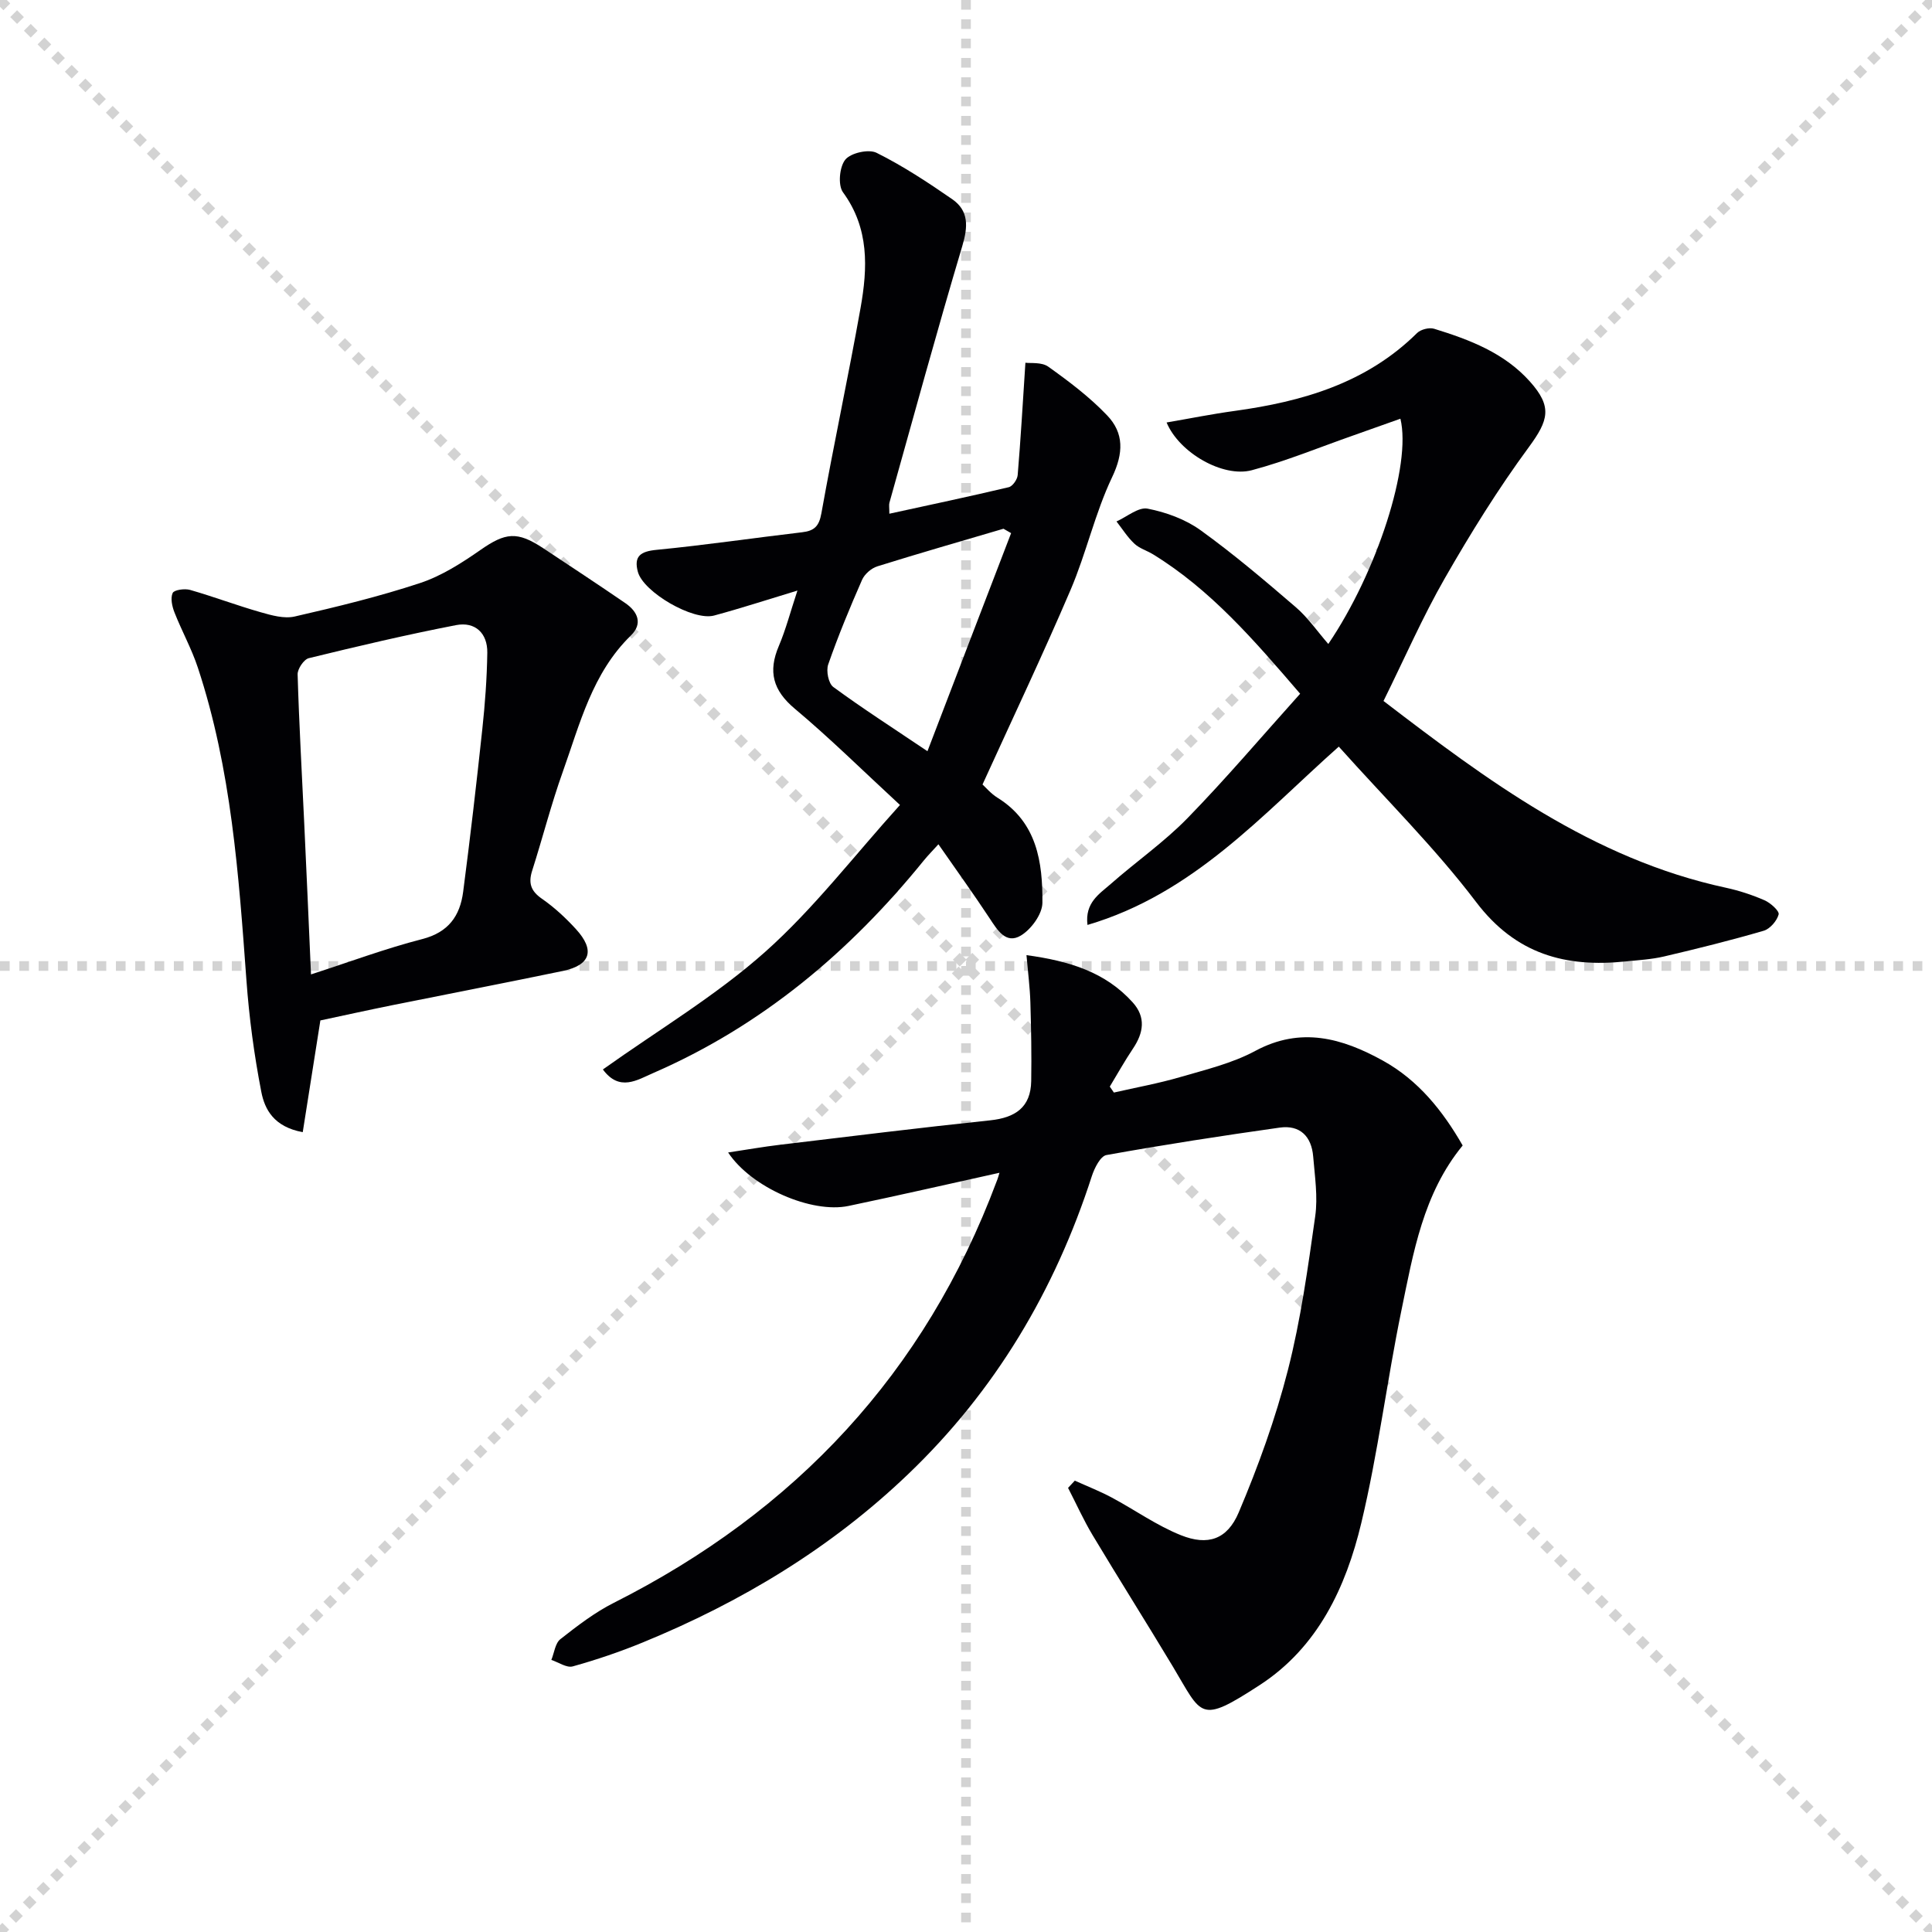 <svg enable-background="new 0 0 400 400" viewBox="0 0 400 400" xmlns="http://www.w3.org/2000/svg"><g stroke="lightgray" stroke-dasharray="1,1" stroke-width="1" transform="scale(2, 2)"><line x1="0" y1="0" x2="200" y2="200"></line><line x1="200" y1="0" x2="0" y2="200"></line><line x1="100" y1="0" x2="100" y2="200"></line><line x1="0" y1="100" x2="200" y2="100"></line></g><g fill="#010104"><path d="m206.93 242.81c-10.67 2.36-20.94 4.71-31.26 6.87-7.59 1.59-20.07-3.76-24.92-11.07 3.85-.58 7.29-1.19 10.75-1.6 14.5-1.74 29-3.53 43.53-5.06 5.17-.55 8.38-2.68 8.47-8.12.09-5.42-.01-10.84-.17-16.26-.09-3.08-.49-6.14-.81-9.82 8.96 1.22 16.36 3.54 21.99 9.78 2.78 3.09 2.25 6.31.06 9.57-1.71 2.55-3.21 5.24-4.8 7.87.28.41.57.82.85 1.23 4.59-1.05 9.25-1.89 13.76-3.21 5.25-1.53 10.73-2.84 15.49-5.4 9.47-5.1 18.02-2.65 26.44 2 7.34 4.06 12.41 10.41 16.52 17.57-8.2 9.99-10.22 22.23-12.69 34.19-3.01 14.61-4.83 29.49-8.3 43.98-3.18 13.29-8.98 25.7-20.99 33.52-12.63 8.21-11.89 6.41-18.06-3.87-5.46-9.08-11.12-18.04-16.57-27.13-1.89-3.15-3.4-6.53-5.09-9.8.47-.5.93-1 1.4-1.5 2.54 1.15 5.15 2.17 7.61 3.48 4.81 2.57 9.33 5.81 14.36 7.82 5.55 2.22 9.58.91 11.96-4.71 4.05-9.56 7.62-19.44 10.19-29.49 2.66-10.42 4.14-21.16 5.65-31.83.57-4.03-.08-8.26-.42-12.38-.34-4.14-2.71-6.58-6.94-5.98-11.98 1.69-23.95 3.54-35.86 5.68-1.25.22-2.48 2.69-3.02 4.34-7.66 23.72-20.02 44.51-38.09 61.78-15.96 15.27-34.54 26.45-54.89 34.79-4.72 1.94-9.59 3.59-14.5 4.96-1.25.35-2.94-.85-4.43-1.34.6-1.46.79-3.45 1.87-4.3 3.5-2.75 7.11-5.53 11.06-7.52 37.6-18.96 64.44-47.6 79.25-87.22.25-.58.41-1.21.6-1.82z"/><path d="m124.82 221.42c11.5-8.19 23.4-15.27 33.56-24.31 10.1-8.98 18.44-19.93 27.95-30.45-7.79-7.19-14.53-13.86-21.78-19.93-4.53-3.8-5.56-7.69-3.3-12.99 1.46-3.44 2.4-7.1 3.85-11.47-6.28 1.9-11.73 3.68-17.25 5.17-4.32 1.17-14.66-4.84-15.79-9.06-.87-3.23.56-4.22 3.86-4.54 10.07-.98 20.09-2.46 30.14-3.64 2.51-.29 3.52-1.22 4-3.93 2.54-14.2 5.58-28.32 8.11-42.52 1.47-8.27 1.83-16.46-3.64-23.94-1.08-1.48-.73-5.29.49-6.77 1.14-1.39 4.84-2.22 6.47-1.4 5.46 2.72 10.61 6.11 15.64 9.59 3.5 2.42 3.29 5.73 2.09 9.75-5.26 17.62-10.1 35.38-15.07 53.09-.13.45-.02.97-.02 2.29 8.43-1.84 16.59-3.56 24.72-5.49.8-.19 1.78-1.6 1.85-2.51.62-7.39 1.05-14.81 1.6-23.26 1.04.15 3.36-.17 4.74.82 4.29 3.06 8.57 6.29 12.19 10.09 3.49 3.66 3.4 7.79 1.03 12.77-3.55 7.45-5.35 15.73-8.61 23.35-5.73 13.4-11.99 26.58-18.23 40.29.64.58 1.73 1.89 3.1 2.74 8.2 5.09 9.36 13.35 9.3 21.76-.02 2.34-2.32 5.49-4.47 6.78-3.09 1.85-4.86-1.15-6.49-3.62-3.29-4.99-6.8-9.85-10.57-15.28-1.18 1.3-2.16 2.29-3.04 3.37-15.33 18.92-33.53 34.21-56.01 43.99-3.27 1.41-6.97 3.94-10.42-.74zm84.52-111.04c-.53-.3-1.06-.61-1.58-.91-8.72 2.57-17.46 5.08-26.13 7.79-1.24.39-2.63 1.61-3.15 2.79-2.53 5.76-4.94 11.58-7.01 17.52-.46 1.32.05 3.92 1.05 4.66 5.95 4.37 12.17 8.37 19.5 13.3 6.02-15.74 11.67-30.44 17.32-45.15z"/><path d="m241.53 87.47c4.84-.83 9.44-1.76 14.07-2.39 14.07-1.94 27.3-5.75 37.79-16.13.76-.75 2.52-1.2 3.54-.88 7.34 2.26 14.51 4.98 19.82 10.92 4.68 5.23 3.87 8.01-.21 13.57-6.36 8.64-12.06 17.83-17.4 27.15-4.6 8.02-8.32 16.56-12.7 25.42 21.29 16.29 43.19 32.7 70.9 38.67 2.73.59 5.44 1.48 8 2.6 1.24.54 3.09 2.22 2.91 2.92-.36 1.34-1.78 2.99-3.09 3.38-6.82 1.99-13.73 3.71-20.65 5.33-2.57.6-5.26.75-7.9 1.02-12.46 1.3-22.79-1.47-31-12.3-8.52-11.23-18.65-21.23-28.43-32.17-15.8 14.04-30.07 30.46-52.03 36.92-.57-4.63 2.49-6.44 4.8-8.47 5.24-4.62 11.04-8.65 15.9-13.63 7.98-8.19 15.39-16.93 23.33-25.77-9.57-11.15-18.53-21.53-30.45-28.86-1.27-.78-2.83-1.22-3.88-2.22-1.42-1.33-2.48-3.04-3.69-4.59 2.16-.96 4.54-3.02 6.44-2.65 3.81.74 7.81 2.2 10.94 4.45 6.86 4.94 13.34 10.45 19.76 15.97 2.49 2.14 4.41 4.95 6.71 7.6 10.08-14.86 17.26-37.05 14.93-46.64-3.26 1.16-6.46 2.3-9.66 3.43-7.03 2.46-13.95 5.33-21.13 7.24-5.96 1.56-15-3.61-17.62-9.89z"/><path d="m66.33 211.27c-1.25 7.89-2.44 15.43-3.65 23.13-5.99-1.09-7.88-4.73-8.58-8.35-1.48-7.62-2.52-15.37-3.08-23.11-1.6-21.86-3.12-43.72-10.06-64.72-1.29-3.91-3.33-7.58-4.84-11.43-.49-1.25-.86-2.94-.37-4.02.3-.65 2.48-.95 3.59-.64 4.92 1.41 9.72 3.23 14.64 4.63 2.27.65 4.86 1.38 7.04.88 8.72-2 17.45-4.12 25.93-6.92 4.45-1.47 8.62-4.14 12.51-6.85 5.19-3.61 7.6-3.95 13.02-.36 5.68 3.77 11.38 7.51 17 11.37 2.55 1.75 3.65 4.24 1.14 6.69-8 7.79-10.55 18.27-14.1 28.22-2.4 6.71-4.16 13.64-6.33 20.44-.83 2.58-.32 4.23 2 5.84 2.57 1.78 4.93 3.97 7.05 6.29 4.02 4.39 3.03 7.47-2.73 8.67-11.69 2.43-23.41 4.69-35.12 7.05-5.2 1.05-10.37 2.19-15.06 3.19zm-1.94-9.53c7.95-2.57 15.39-5.35 23.05-7.32 5.43-1.4 7.8-4.81 8.45-9.77 1.46-11.19 2.76-22.4 3.96-33.62.57-5.27.96-10.59 1.04-15.89.06-4.06-2.53-6.47-6.44-5.72-10.23 1.98-20.39 4.37-30.52 6.85-1.02.25-2.35 2.23-2.31 3.36.3 10.29.89 20.57 1.37 30.86.48 10.11.91 20.2 1.4 31.25z"/></g></svg>